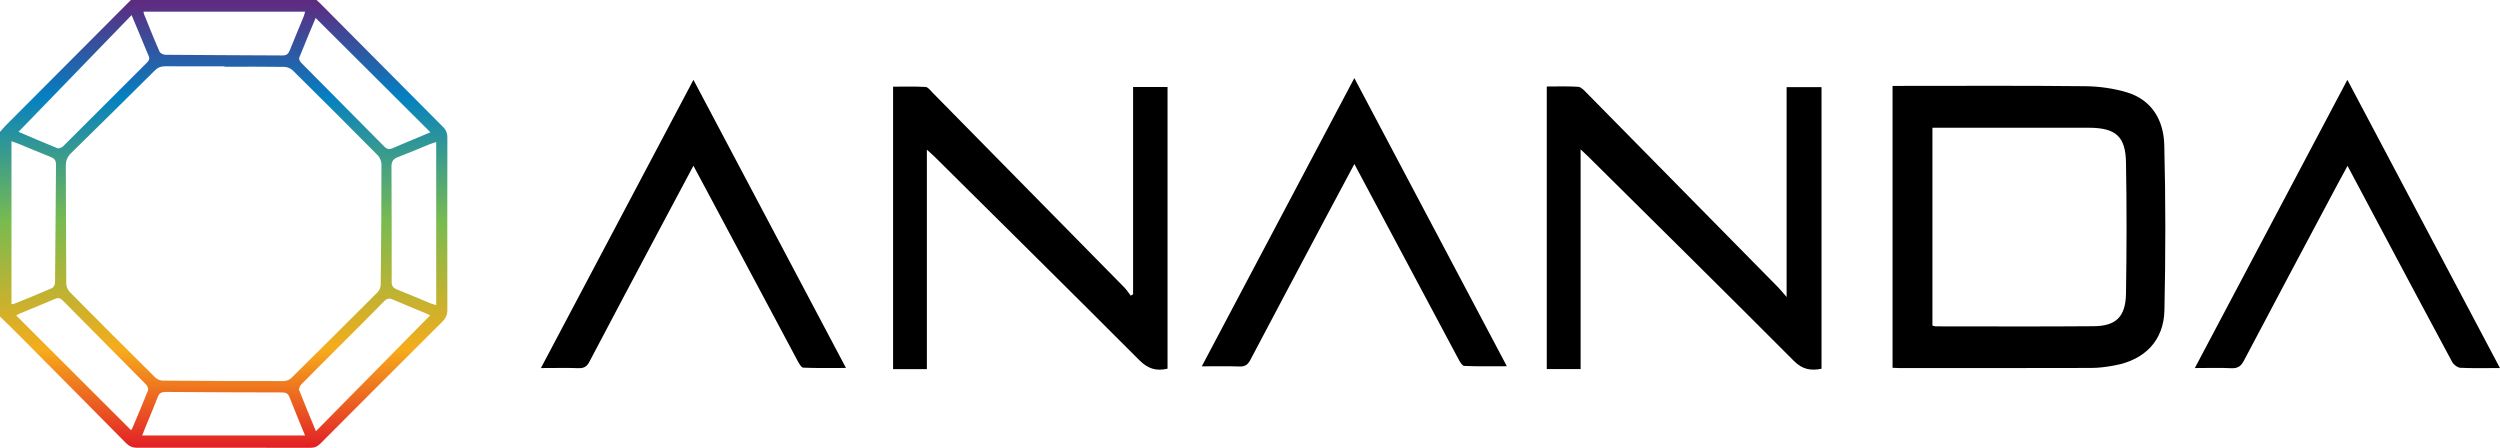 <?xml version="1.0" encoding="UTF-8"?><svg id="Layer_2" xmlns="http://www.w3.org/2000/svg" xmlns:xlink="http://www.w3.org/1999/xlink" viewBox="0 0 494.16 88.51"><defs><linearGradient id="linear-gradient" x1="44.22" y1="88.42" x2="44.22" y2=".67" gradientUnits="userSpaceOnUse"><stop offset="0" stop-color="#e22026"/><stop offset=".22" stop-color="#f6ac1b"/><stop offset=".51" stop-color="#78bb50"/><stop offset=".79" stop-color="#0480c1"/><stop offset="1" stop-color="#5d2c81"/></linearGradient></defs><g id="Layer_1-2"><g id="_8HU4KG.tif"><path d="M374.09,16.98h1.8c12.09,0,24.18-.07,36.27.06,2.78.03,5.65.43,8.3,1.23,4.98,1.52,7.22,5.6,7.34,10.39.28,10.89.26,21.79.03,32.68-.13,5.98-3.89,9.8-9.85,10.89-1.52.28-3.08.5-4.62.5-12.67.04-25.33.02-38,.02-.39,0-.78-.03-1.27-.05V16.98ZM381.97,64.36c.33.08.49.15.65.15,10.42,0,20.85.06,31.27-.03,4.37-.04,6.26-1.88,6.34-6.41.14-8.67.16-17.34,0-26-.09-5.12-2.06-6.78-7.22-6.82-.17,0-.35,0-.52,0-9.56,0-19.12,0-28.68,0h-1.84v39.12Z" style="fill:#000; stroke-width:0px;"/><path d="M230.76,72.88c-2.25.53-3.9-.02-5.56-1.69-13.44-13.47-26.98-26.84-40.49-40.24-.39-.39-.81-.74-1.5-1.36v43.37h-6.68V17.13c2.1,0,4.26-.07,6.42.06.5.03.99.72,1.43,1.17,12.63,12.82,25.25,25.64,37.87,38.47.47.48.83,1.07,1.25,1.61.16-.09.31-.18.47-.27V17.2h6.81v55.68Z" style="fill:#000; stroke-width:0px;"/><path d="M312.43,29.53v43.42h-6.69V17.1c2.11,0,4.17-.08,6.22.06.56.04,1.15.68,1.61,1.15,12.64,12.81,25.26,25.64,37.88,38.46.48.49.91,1.03,1.7,1.93V17.22h6.9v55.67c-2.13.42-3.78.14-5.44-1.53-13.48-13.52-27.06-26.92-40.62-40.36-.4-.39-.82-.77-1.57-1.48Z" style="fill:#000; stroke-width:0px;"/><path d="M267.7,15.43c10.08,19.04,20.02,37.82,30.15,56.96-3,0-5.72.06-8.43-.06-.4-.02-.85-.82-1.13-1.34-5.65-10.56-11.28-21.13-16.91-31.69-1.18-2.22-2.37-4.43-3.67-6.88-2.05,3.84-4,7.46-5.92,11.09-4.89,9.21-9.79,18.42-14.65,27.65-.49.93-1.05,1.32-2.13,1.28-2.35-.08-4.71-.03-7.46-.03,10.08-19.05,20.04-37.86,30.15-56.97Z" style="fill:#000; stroke-width:0px;"/><path d="M137.06,32.77c-2.43,4.55-4.75,8.89-7.05,13.23-4.52,8.5-9.04,17-13.52,25.53-.5.95-1.09,1.28-2.15,1.24-2.34-.08-4.69-.02-7.42-.02,10.1-19.07,20.05-37.88,30.15-56.97,10.07,19.02,20.02,37.82,30.15,56.95-3.02,0-5.75.06-8.46-.06-.39-.02-.83-.84-1.11-1.36-6.05-11.32-12.09-22.64-18.13-33.97-.78-1.45-1.56-2.9-2.45-4.57Z" style="fill:#000; stroke-width:0px;"/><path d="M494.16,72.75c-2.88,0-5.36.07-7.83-.05-.56-.03-1.32-.6-1.61-1.13-4.57-8.47-9.09-16.98-13.61-25.47-2.31-4.34-4.62-8.69-7.09-13.32-.89,1.64-1.66,3.06-2.42,4.48-6.03,11.33-12.07,22.65-18.05,34.01-.59,1.13-1.23,1.57-2.51,1.51-2.27-.11-4.56-.03-7.2-.03,10.11-19.11,20.07-37.92,30.15-56.97,10.07,19.02,20.03,37.83,30.16,56.97Z" style="fill:#000; stroke-width:0px;"/></g><g id="Z65BkJ.tif"><path d="M25.87,0c12.23,0,24.47,0,36.7,0,.24.23.5.44.73.68,8.11,8.15,16.21,16.31,24.32,24.46.59.59.81,1.24.81,2.06-.02,11.33-.02,22.66,0,33.99,0,.98-.29,1.7-.99,2.39-8.05,8.02-16.09,16.05-24.11,24.1-.59.59-1.19.84-2.03.84-11.4-.03-22.79-.03-34.19-.02-.91,0-1.57-.28-2.21-.92-6.76-6.85-13.54-13.68-20.33-20.51C3.07,65.54,1.53,64.07,0,62.57c0-12.17,0-24.33,0-36.5.38-.42.73-.86,1.13-1.26C9.37,16.54,17.62,8.27,25.87,0ZM44.39,13.2s0-.06,0-.09c-3.91,0-7.82.02-11.73-.01-.83,0-1.44.22-2.04.81-5.5,5.47-11.01,10.92-16.55,16.34-.72.71-1.06,1.44-1.06,2.46.04,7.79.03,15.57.09,23.36,0,.56.3,1.25.69,1.65,5.59,5.65,11.22,11.27,16.87,16.87.36.36.97.64,1.47.64,7.98.07,15.97.1,23.95.09.5,0,1.14-.24,1.49-.59,5.71-5.63,11.4-11.28,17.06-16.96.36-.36.62-.98.62-1.48.09-7.92.15-15.84.15-23.76,0-.62-.3-1.4-.74-1.84-5.57-5.63-11.17-11.22-16.81-16.79-.4-.39-1.09-.67-1.65-.68-3.94-.06-7.88-.03-11.82-.03ZM86.24,28.07c-.61.21-.99.31-1.36.46-2.07.84-4.13,1.73-6.22,2.52-.92.35-1.28.86-1.28,1.85.04,7.61.05,15.22.04,22.83,0,.81.31,1.19,1.03,1.48,2.23.89,4.44,1.83,6.66,2.75.29.12.61.19,1.11.34V28.07ZM25.9,85.03c.05-.06.15-.15.2-.26,1.06-2.52,2.15-5.04,3.15-7.59.12-.3-.1-.9-.37-1.17-5.47-5.54-10.97-11.05-16.45-16.59-.49-.5-.91-.62-1.57-.33-2.3.99-4.63,1.92-6.94,2.88-.26.11-.49.27-.71.39,7.61,7.6,15.14,15.12,22.69,22.66ZM28.09,86.08h32.21c-1.08-2.64-2.11-5.1-3.08-7.58-.28-.71-.7-.93-1.43-.93-7.68-.01-15.37-.04-23.05-.1-.82,0-1.27.24-1.57,1.03-.72,1.9-1.54,3.77-2.31,5.66-.25.61-.48,1.22-.76,1.92ZM85.08,26.15c-7.59-7.56-15.13-15.07-22.69-22.6-1.05,2.52-2.19,5.19-3.25,7.88-.1.24.17.75.41.99,5.47,5.54,10.97,11.05,16.44,16.58.51.51.95.58,1.59.3,1.62-.71,3.26-1.37,4.9-2.06.91-.38,1.83-.77,2.61-1.1ZM2.27,27.91v32.19c.21,0,.32.03.41,0,2.54-1.03,5.08-2.05,7.59-3.15.31-.14.61-.72.61-1.09.09-7.78.12-15.56.19-23.34,0-.8-.32-1.2-1.04-1.49-2.05-.81-4.08-1.67-6.12-2.51-.48-.2-.98-.36-1.64-.61ZM26.02,2.98c-7.6,7.84-14.99,15.47-22.38,23.1-.2-.19-.18-.11-.12-.08,2.61,1.11,5.21,2.25,7.84,3.3.28.11.85-.12,1.1-.37,5.57-5.53,11.1-11.09,16.66-16.63.43-.43.47-.8.23-1.33-.49-1.1-.92-2.22-1.39-3.33-.6-1.44-1.2-2.88-1.95-4.66ZM62.45,85.23c7.62-7.73,15.09-15.3,22.57-22.89-.09-.05-.37-.21-.67-.33-2.25-.94-4.51-1.85-6.75-2.82-.7-.3-1.14-.17-1.66.35-2.67,2.72-5.36,5.41-8.06,8.1-2.76,2.76-5.54,5.51-8.28,8.29-.28.28-.58.87-.47,1.16,1.03,2.67,2.15,5.31,3.32,8.14ZM28.37,2.31c.05.25.05.39.1.5,1.01,2.47,1.99,4.96,3.07,7.4.14.32.77.62,1.17.62,7.71.07,15.43.08,23.14.13.76,0,1.13-.28,1.41-.97.9-2.26,1.86-4.51,2.78-6.76.11-.26.16-.55.27-.93h-31.95Z" style="fill:url(#linear-gradient); stroke-width:0px;"/></g></g></svg>